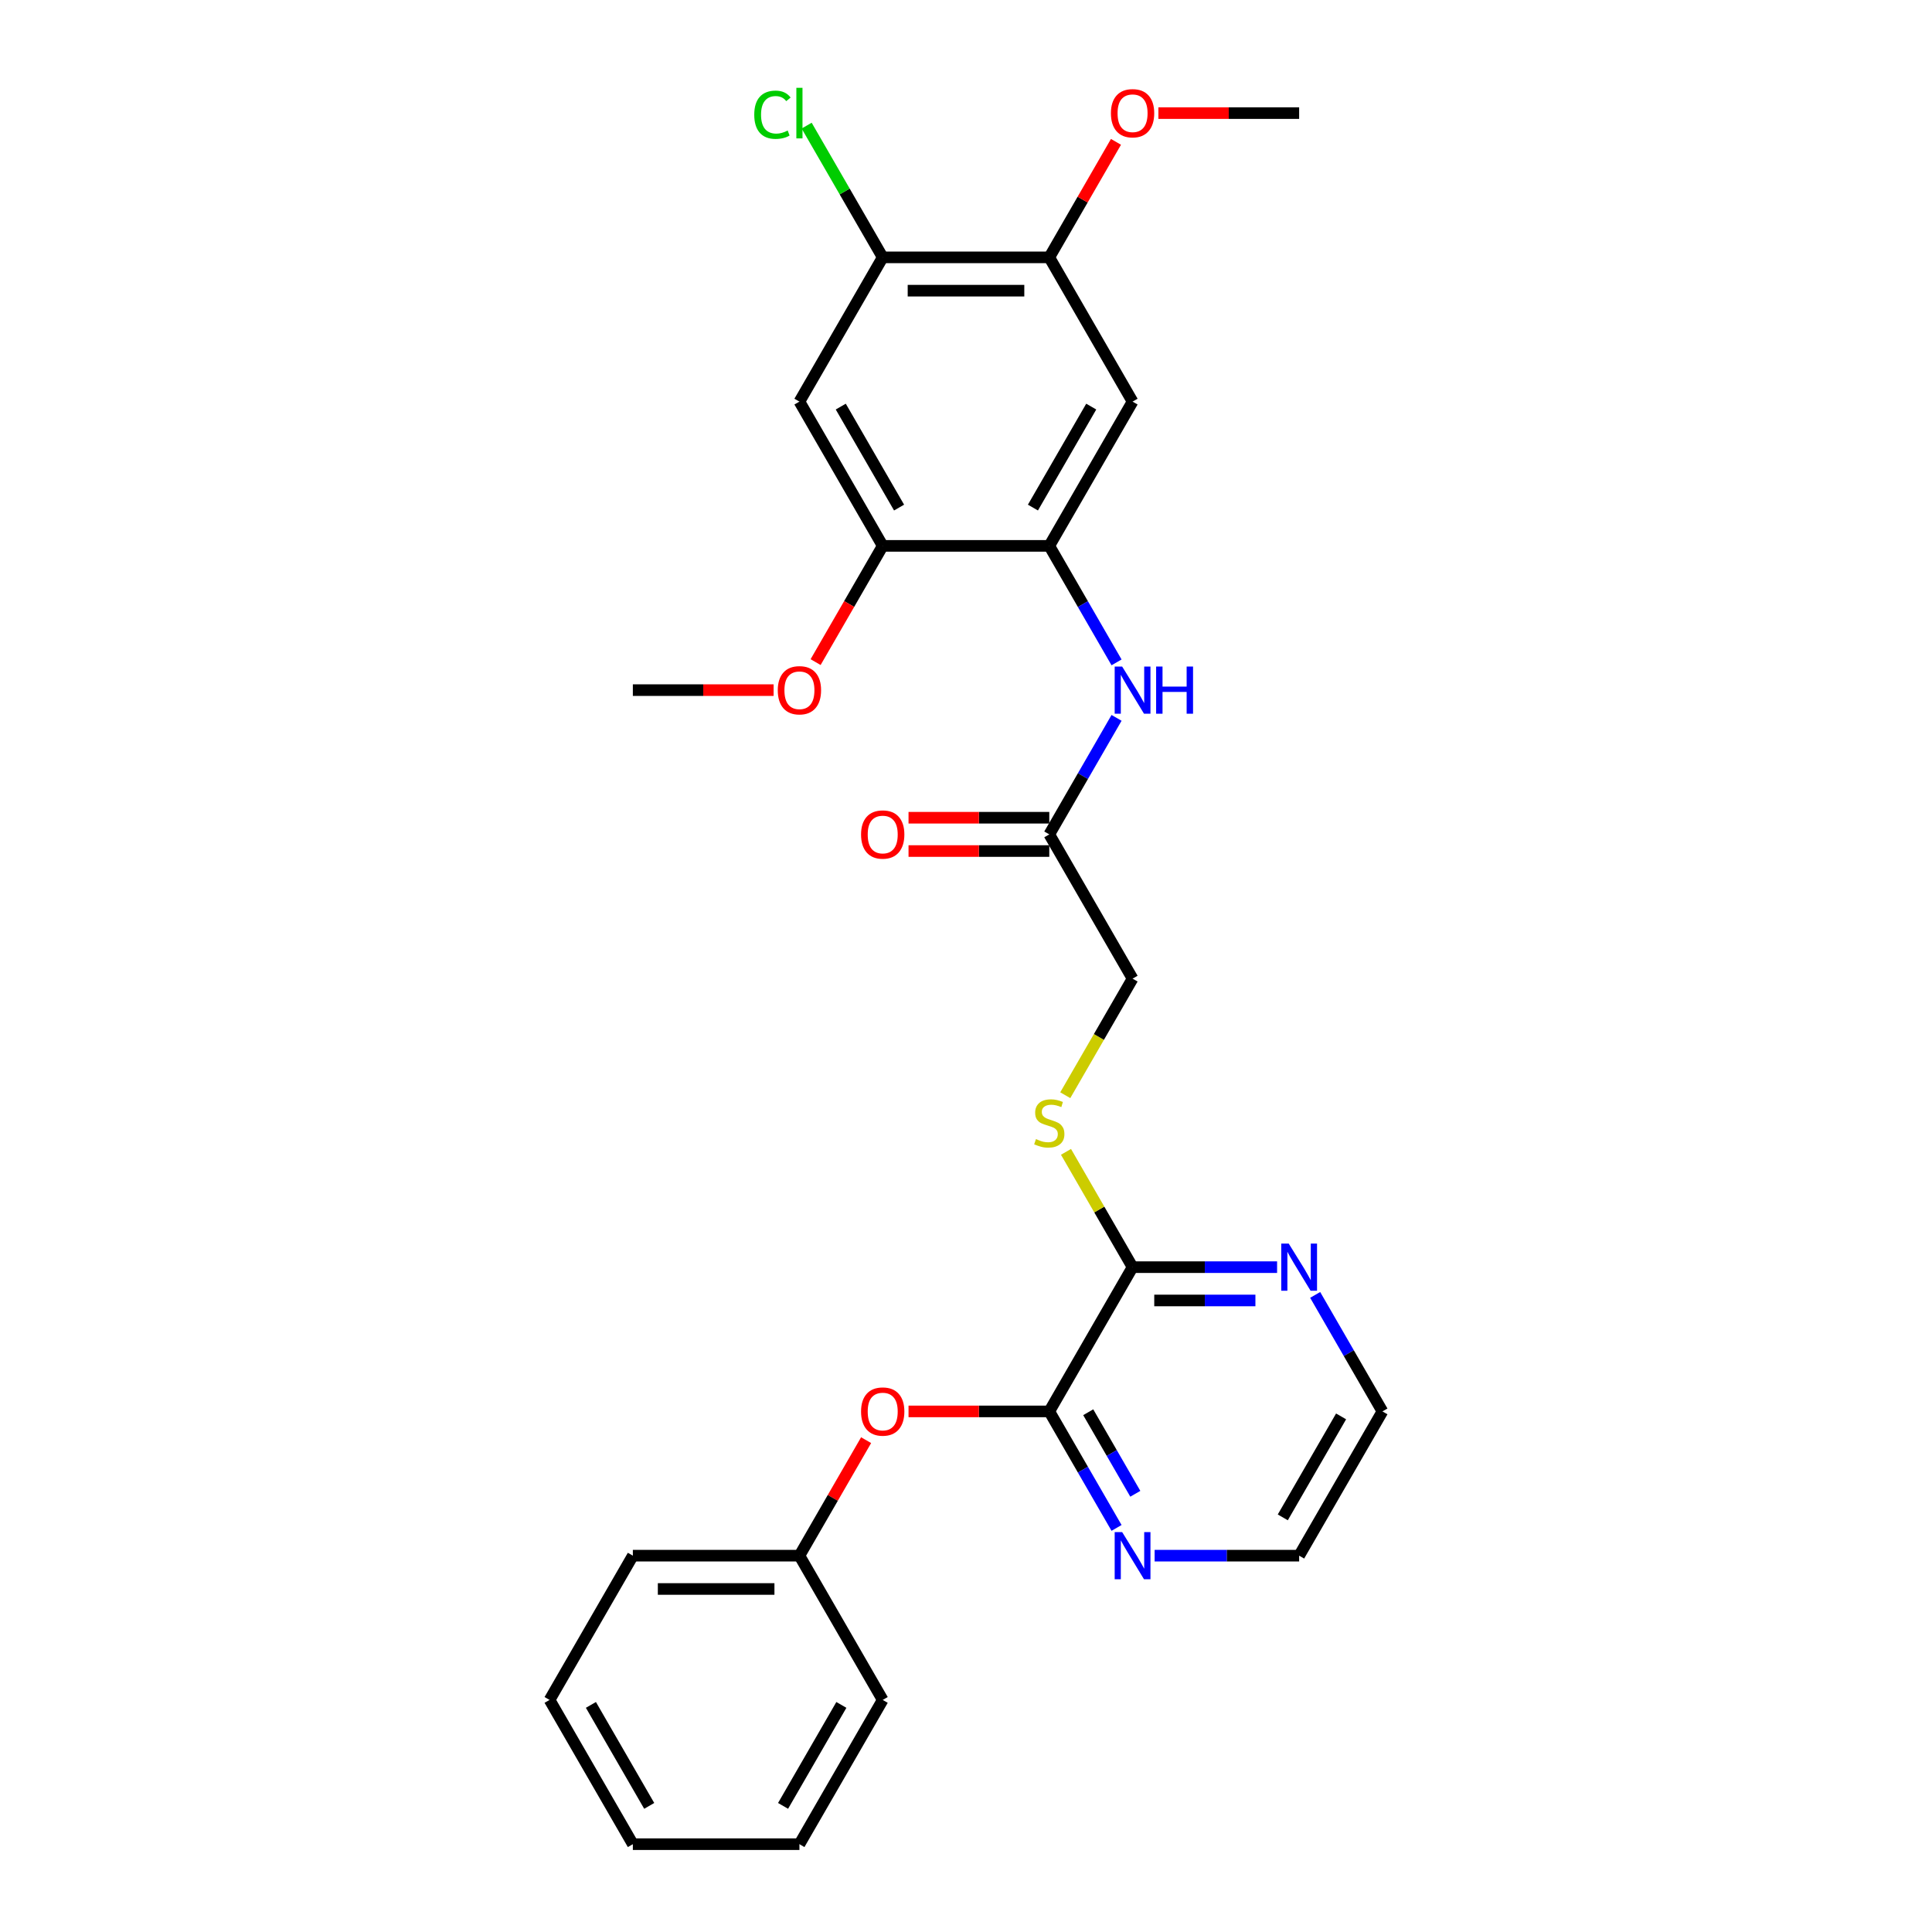 <?xml version='1.0' encoding='iso-8859-1'?>
<svg version='1.1' baseProfile='full'
              xmlns='http://www.w3.org/2000/svg'
                      xmlns:rdkit='http://www.rdkit.org/xml'
                      xmlns:xlink='http://www.w3.org/1999/xlink'
                  xml:space='preserve'
width='1000px' height='1000px' viewBox='0 0 1000 1000'>
<!-- END OF HEADER -->
<rect style='opacity:1.0;fill:#FFFFFF;stroke:none' width='1000' height='1000' x='0' y='0'> </rect>
<path class='bond-1' d='M 543.109,730.545 L 586.218,655.878' style='fill:none;fill-rule:evenodd;stroke:#000000;stroke-width:6px;stroke-linecap:butt;stroke-linejoin:miter;stroke-opacity:1' />
<path class='bond-10' d='M 543.109,730.545 L 506.682,730.545' style='fill:none;fill-rule:evenodd;stroke:#000000;stroke-width:6px;stroke-linecap:butt;stroke-linejoin:miter;stroke-opacity:1' />
<path class='bond-10' d='M 506.682,730.545 L 470.255,730.545' style='fill:none;fill-rule:evenodd;stroke:#FF0000;stroke-width:6px;stroke-linecap:butt;stroke-linejoin:miter;stroke-opacity:1' />
<path class='bond-11' d='M 543.109,730.545 L 560.517,760.696' style='fill:none;fill-rule:evenodd;stroke:#000000;stroke-width:6px;stroke-linecap:butt;stroke-linejoin:miter;stroke-opacity:1' />
<path class='bond-11' d='M 560.517,760.696 L 577.925,790.848' style='fill:none;fill-rule:evenodd;stroke:#0000FF;stroke-width:6px;stroke-linecap:butt;stroke-linejoin:miter;stroke-opacity:1' />
<path class='bond-11' d='M 563.265,730.968 L 575.45,752.074' style='fill:none;fill-rule:evenodd;stroke:#000000;stroke-width:6px;stroke-linecap:butt;stroke-linejoin:miter;stroke-opacity:1' />
<path class='bond-11' d='M 575.45,752.074 L 587.636,773.18' style='fill:none;fill-rule:evenodd;stroke:#0000FF;stroke-width:6px;stroke-linecap:butt;stroke-linejoin:miter;stroke-opacity:1' />
<path class='bond-0' d='M 543.109,282.543 L 560.517,312.695' style='fill:none;fill-rule:evenodd;stroke:#000000;stroke-width:6px;stroke-linecap:butt;stroke-linejoin:miter;stroke-opacity:1' />
<path class='bond-0' d='M 560.517,312.695 L 577.925,342.846' style='fill:none;fill-rule:evenodd;stroke:#0000FF;stroke-width:6px;stroke-linecap:butt;stroke-linejoin:miter;stroke-opacity:1' />
<path class='bond-2' d='M 543.109,282.543 L 586.218,207.876' style='fill:none;fill-rule:evenodd;stroke:#000000;stroke-width:6px;stroke-linecap:butt;stroke-linejoin:miter;stroke-opacity:1' />
<path class='bond-2' d='M 534.642,262.721 L 564.818,210.455' style='fill:none;fill-rule:evenodd;stroke:#000000;stroke-width:6px;stroke-linecap:butt;stroke-linejoin:miter;stroke-opacity:1' />
<path class='bond-5' d='M 543.109,282.543 L 456.891,282.543' style='fill:none;fill-rule:evenodd;stroke:#000000;stroke-width:6px;stroke-linecap:butt;stroke-linejoin:miter;stroke-opacity:1' />
<path class='bond-9' d='M 586.218,655.878 L 568.989,626.037' style='fill:none;fill-rule:evenodd;stroke:#000000;stroke-width:6px;stroke-linecap:butt;stroke-linejoin:miter;stroke-opacity:1' />
<path class='bond-9' d='M 568.989,626.037 L 551.76,596.196' style='fill:none;fill-rule:evenodd;stroke:#CCCC00;stroke-width:6px;stroke-linecap:butt;stroke-linejoin:miter;stroke-opacity:1' />
<path class='bond-12' d='M 586.218,655.878 L 623.619,655.878' style='fill:none;fill-rule:evenodd;stroke:#000000;stroke-width:6px;stroke-linecap:butt;stroke-linejoin:miter;stroke-opacity:1' />
<path class='bond-12' d='M 623.619,655.878 L 661.021,655.878' style='fill:none;fill-rule:evenodd;stroke:#0000FF;stroke-width:6px;stroke-linecap:butt;stroke-linejoin:miter;stroke-opacity:1' />
<path class='bond-12' d='M 597.438,673.121 L 623.619,673.121' style='fill:none;fill-rule:evenodd;stroke:#000000;stroke-width:6px;stroke-linecap:butt;stroke-linejoin:miter;stroke-opacity:1' />
<path class='bond-12' d='M 623.619,673.121 L 649.8,673.121' style='fill:none;fill-rule:evenodd;stroke:#0000FF;stroke-width:6px;stroke-linecap:butt;stroke-linejoin:miter;stroke-opacity:1' />
<path class='bond-7' d='M 586.218,207.876 L 543.109,133.209' style='fill:none;fill-rule:evenodd;stroke:#000000;stroke-width:6px;stroke-linecap:butt;stroke-linejoin:miter;stroke-opacity:1' />
<path class='bond-3' d='M 413.782,207.876 L 456.891,282.543' style='fill:none;fill-rule:evenodd;stroke:#000000;stroke-width:6px;stroke-linecap:butt;stroke-linejoin:miter;stroke-opacity:1' />
<path class='bond-3' d='M 435.182,210.455 L 465.358,262.721' style='fill:none;fill-rule:evenodd;stroke:#000000;stroke-width:6px;stroke-linecap:butt;stroke-linejoin:miter;stroke-opacity:1' />
<path class='bond-6' d='M 413.782,207.876 L 456.891,133.209' style='fill:none;fill-rule:evenodd;stroke:#000000;stroke-width:6px;stroke-linecap:butt;stroke-linejoin:miter;stroke-opacity:1' />
<path class='bond-4' d='M 577.925,371.574 L 560.517,401.726' style='fill:none;fill-rule:evenodd;stroke:#0000FF;stroke-width:6px;stroke-linecap:butt;stroke-linejoin:miter;stroke-opacity:1' />
<path class='bond-4' d='M 560.517,401.726 L 543.109,431.877' style='fill:none;fill-rule:evenodd;stroke:#000000;stroke-width:6px;stroke-linecap:butt;stroke-linejoin:miter;stroke-opacity:1' />
<path class='bond-17' d='M 456.891,282.543 L 439.523,312.626' style='fill:none;fill-rule:evenodd;stroke:#000000;stroke-width:6px;stroke-linecap:butt;stroke-linejoin:miter;stroke-opacity:1' />
<path class='bond-17' d='M 439.523,312.626 L 422.155,342.708' style='fill:none;fill-rule:evenodd;stroke:#FF0000;stroke-width:6px;stroke-linecap:butt;stroke-linejoin:miter;stroke-opacity:1' />
<path class='bond-15' d='M 456.891,133.209 L 437.207,99.116' style='fill:none;fill-rule:evenodd;stroke:#000000;stroke-width:6px;stroke-linecap:butt;stroke-linejoin:miter;stroke-opacity:1' />
<path class='bond-15' d='M 437.207,99.116 L 417.524,65.023' style='fill:none;fill-rule:evenodd;stroke:#00CC00;stroke-width:6px;stroke-linecap:butt;stroke-linejoin:miter;stroke-opacity:1' />
<path class='bond-30' d='M 456.891,133.209 L 543.109,133.209' style='fill:none;fill-rule:evenodd;stroke:#000000;stroke-width:6px;stroke-linecap:butt;stroke-linejoin:miter;stroke-opacity:1' />
<path class='bond-30' d='M 469.824,150.453 L 530.176,150.453' style='fill:none;fill-rule:evenodd;stroke:#000000;stroke-width:6px;stroke-linecap:butt;stroke-linejoin:miter;stroke-opacity:1' />
<path class='bond-18' d='M 543.109,133.209 L 560.368,103.316' style='fill:none;fill-rule:evenodd;stroke:#000000;stroke-width:6px;stroke-linecap:butt;stroke-linejoin:miter;stroke-opacity:1' />
<path class='bond-18' d='M 560.368,103.316 L 577.626,73.424' style='fill:none;fill-rule:evenodd;stroke:#FF0000;stroke-width:6px;stroke-linecap:butt;stroke-linejoin:miter;stroke-opacity:1' />
<path class='bond-8' d='M 543.109,431.877 L 586.218,506.544' style='fill:none;fill-rule:evenodd;stroke:#000000;stroke-width:6px;stroke-linecap:butt;stroke-linejoin:miter;stroke-opacity:1' />
<path class='bond-13' d='M 543.109,423.255 L 506.682,423.255' style='fill:none;fill-rule:evenodd;stroke:#000000;stroke-width:6px;stroke-linecap:butt;stroke-linejoin:miter;stroke-opacity:1' />
<path class='bond-13' d='M 506.682,423.255 L 470.255,423.255' style='fill:none;fill-rule:evenodd;stroke:#FF0000;stroke-width:6px;stroke-linecap:butt;stroke-linejoin:miter;stroke-opacity:1' />
<path class='bond-13' d='M 543.109,440.499 L 506.682,440.499' style='fill:none;fill-rule:evenodd;stroke:#000000;stroke-width:6px;stroke-linecap:butt;stroke-linejoin:miter;stroke-opacity:1' />
<path class='bond-13' d='M 506.682,440.499 L 470.255,440.499' style='fill:none;fill-rule:evenodd;stroke:#FF0000;stroke-width:6px;stroke-linecap:butt;stroke-linejoin:miter;stroke-opacity:1' />
<path class='bond-14' d='M 551.382,566.881 L 568.8,536.713' style='fill:none;fill-rule:evenodd;stroke:#CCCC00;stroke-width:6px;stroke-linecap:butt;stroke-linejoin:miter;stroke-opacity:1' />
<path class='bond-14' d='M 568.8,536.713 L 586.218,506.544' style='fill:none;fill-rule:evenodd;stroke:#000000;stroke-width:6px;stroke-linecap:butt;stroke-linejoin:miter;stroke-opacity:1' />
<path class='bond-16' d='M 448.299,745.426 L 431.041,775.319' style='fill:none;fill-rule:evenodd;stroke:#FF0000;stroke-width:6px;stroke-linecap:butt;stroke-linejoin:miter;stroke-opacity:1' />
<path class='bond-16' d='M 431.041,775.319 L 413.782,805.212' style='fill:none;fill-rule:evenodd;stroke:#000000;stroke-width:6px;stroke-linecap:butt;stroke-linejoin:miter;stroke-opacity:1' />
<path class='bond-19' d='M 597.633,805.212 L 635.035,805.212' style='fill:none;fill-rule:evenodd;stroke:#0000FF;stroke-width:6px;stroke-linecap:butt;stroke-linejoin:miter;stroke-opacity:1' />
<path class='bond-19' d='M 635.035,805.212 L 672.436,805.212' style='fill:none;fill-rule:evenodd;stroke:#000000;stroke-width:6px;stroke-linecap:butt;stroke-linejoin:miter;stroke-opacity:1' />
<path class='bond-28' d='M 680.729,670.242 L 698.137,700.393' style='fill:none;fill-rule:evenodd;stroke:#0000FF;stroke-width:6px;stroke-linecap:butt;stroke-linejoin:miter;stroke-opacity:1' />
<path class='bond-28' d='M 698.137,700.393 L 715.545,730.545' style='fill:none;fill-rule:evenodd;stroke:#000000;stroke-width:6px;stroke-linecap:butt;stroke-linejoin:miter;stroke-opacity:1' />
<path class='bond-21' d='M 413.782,805.212 L 327.564,805.212' style='fill:none;fill-rule:evenodd;stroke:#000000;stroke-width:6px;stroke-linecap:butt;stroke-linejoin:miter;stroke-opacity:1' />
<path class='bond-21' d='M 400.849,822.455 L 340.497,822.455' style='fill:none;fill-rule:evenodd;stroke:#000000;stroke-width:6px;stroke-linecap:butt;stroke-linejoin:miter;stroke-opacity:1' />
<path class='bond-22' d='M 413.782,805.212 L 456.891,879.879' style='fill:none;fill-rule:evenodd;stroke:#000000;stroke-width:6px;stroke-linecap:butt;stroke-linejoin:miter;stroke-opacity:1' />
<path class='bond-24' d='M 400.418,357.21 L 363.991,357.21' style='fill:none;fill-rule:evenodd;stroke:#FF0000;stroke-width:6px;stroke-linecap:butt;stroke-linejoin:miter;stroke-opacity:1' />
<path class='bond-24' d='M 363.991,357.21 L 327.564,357.21' style='fill:none;fill-rule:evenodd;stroke:#000000;stroke-width:6px;stroke-linecap:butt;stroke-linejoin:miter;stroke-opacity:1' />
<path class='bond-23' d='M 599.582,58.542 L 636.009,58.542' style='fill:none;fill-rule:evenodd;stroke:#FF0000;stroke-width:6px;stroke-linecap:butt;stroke-linejoin:miter;stroke-opacity:1' />
<path class='bond-23' d='M 636.009,58.542 L 672.436,58.542' style='fill:none;fill-rule:evenodd;stroke:#000000;stroke-width:6px;stroke-linecap:butt;stroke-linejoin:miter;stroke-opacity:1' />
<path class='bond-20' d='M 672.436,805.212 L 715.545,730.545' style='fill:none;fill-rule:evenodd;stroke:#000000;stroke-width:6px;stroke-linecap:butt;stroke-linejoin:miter;stroke-opacity:1' />
<path class='bond-20' d='M 663.969,785.39 L 694.145,733.123' style='fill:none;fill-rule:evenodd;stroke:#000000;stroke-width:6px;stroke-linecap:butt;stroke-linejoin:miter;stroke-opacity:1' />
<path class='bond-26' d='M 327.564,805.212 L 284.455,879.879' style='fill:none;fill-rule:evenodd;stroke:#000000;stroke-width:6px;stroke-linecap:butt;stroke-linejoin:miter;stroke-opacity:1' />
<path class='bond-25' d='M 456.891,879.879 L 413.782,954.545' style='fill:none;fill-rule:evenodd;stroke:#000000;stroke-width:6px;stroke-linecap:butt;stroke-linejoin:miter;stroke-opacity:1' />
<path class='bond-25' d='M 435.491,882.457 L 405.315,934.724' style='fill:none;fill-rule:evenodd;stroke:#000000;stroke-width:6px;stroke-linecap:butt;stroke-linejoin:miter;stroke-opacity:1' />
<path class='bond-27' d='M 413.782,954.545 L 327.564,954.545' style='fill:none;fill-rule:evenodd;stroke:#000000;stroke-width:6px;stroke-linecap:butt;stroke-linejoin:miter;stroke-opacity:1' />
<path class='bond-29' d='M 284.455,879.879 L 327.564,954.545' style='fill:none;fill-rule:evenodd;stroke:#000000;stroke-width:6px;stroke-linecap:butt;stroke-linejoin:miter;stroke-opacity:1' />
<path class='bond-29' d='M 305.855,882.457 L 336.031,934.724' style='fill:none;fill-rule:evenodd;stroke:#000000;stroke-width:6px;stroke-linecap:butt;stroke-linejoin:miter;stroke-opacity:1' />
<path  class='atom-5' d='M 580.821 345.002
L 588.822 357.934
Q 589.615 359.21, 590.891 361.521
Q 592.167 363.832, 592.236 363.97
L 592.236 345.002
L 595.478 345.002
L 595.478 369.419
L 592.132 369.419
L 583.545 355.279
Q 582.545 353.623, 581.476 351.727
Q 580.441 349.83, 580.131 349.244
L 580.131 369.419
L 576.958 369.419
L 576.958 345.002
L 580.821 345.002
' fill='#0000FF'/>
<path  class='atom-5' d='M 598.409 345.002
L 601.72 345.002
L 601.72 355.382
L 614.204 355.382
L 614.204 345.002
L 617.515 345.002
L 617.515 369.419
L 614.204 369.419
L 614.204 358.141
L 601.72 358.141
L 601.72 369.419
L 598.409 369.419
L 598.409 345.002
' fill='#0000FF'/>
<path  class='atom-10' d='M 536.212 589.591
Q 536.487 589.695, 537.626 590.178
Q 538.764 590.66, 540.005 590.971
Q 541.281 591.247, 542.523 591.247
Q 544.833 591.247, 546.178 590.143
Q 547.523 589.005, 547.523 587.039
Q 547.523 585.694, 546.834 584.867
Q 546.178 584.039, 545.144 583.59
Q 544.109 583.142, 542.385 582.625
Q 540.212 581.97, 538.902 581.349
Q 537.626 580.728, 536.694 579.418
Q 535.798 578.107, 535.798 575.9
Q 535.798 572.83, 537.867 570.934
Q 539.971 569.037, 544.109 569.037
Q 546.937 569.037, 550.144 570.382
L 549.351 573.037
Q 546.42 571.83, 544.213 571.83
Q 541.833 571.83, 540.522 572.83
Q 539.212 573.796, 539.246 575.486
Q 539.246 576.797, 539.902 577.59
Q 540.591 578.383, 541.557 578.831
Q 542.557 579.28, 544.213 579.797
Q 546.42 580.487, 547.73 581.176
Q 549.041 581.866, 549.972 583.28
Q 550.938 584.66, 550.938 587.039
Q 550.938 590.419, 548.661 592.247
Q 546.42 594.04, 542.661 594.04
Q 540.488 594.04, 538.833 593.557
Q 537.212 593.109, 535.28 592.316
L 536.212 589.591
' fill='#CCCC00'/>
<path  class='atom-11' d='M 445.683 730.614
Q 445.683 724.751, 448.58 721.475
Q 451.477 718.198, 456.891 718.198
Q 462.306 718.198, 465.202 721.475
Q 468.099 724.751, 468.099 730.614
Q 468.099 736.545, 465.168 739.925
Q 462.237 743.27, 456.891 743.27
Q 451.511 743.27, 448.58 739.925
Q 445.683 736.58, 445.683 730.614
M 456.891 740.511
Q 460.616 740.511, 462.616 738.028
Q 464.651 735.511, 464.651 730.614
Q 464.651 725.82, 462.616 723.406
Q 460.616 720.957, 456.891 720.957
Q 453.166 720.957, 451.132 723.371
Q 449.131 725.785, 449.131 730.614
Q 449.131 735.545, 451.132 738.028
Q 453.166 740.511, 456.891 740.511
' fill='#FF0000'/>
<path  class='atom-12' d='M 580.821 793.003
L 588.822 805.936
Q 589.615 807.212, 590.891 809.523
Q 592.167 811.833, 592.236 811.971
L 592.236 793.003
L 595.478 793.003
L 595.478 817.42
L 592.132 817.42
L 583.545 803.28
Q 582.545 801.625, 581.476 799.728
Q 580.441 797.831, 580.131 797.245
L 580.131 817.42
L 576.958 817.42
L 576.958 793.003
L 580.821 793.003
' fill='#0000FF'/>
<path  class='atom-13' d='M 667.039 643.669
L 675.04 656.602
Q 675.833 657.878, 677.109 660.189
Q 678.385 662.499, 678.454 662.637
L 678.454 643.669
L 681.696 643.669
L 681.696 668.086
L 678.35 668.086
L 669.763 653.946
Q 668.763 652.291, 667.694 650.394
Q 666.659 648.498, 666.349 647.911
L 666.349 668.086
L 663.176 668.086
L 663.176 643.669
L 667.039 643.669
' fill='#0000FF'/>
<path  class='atom-14' d='M 445.683 431.946
Q 445.683 426.083, 448.58 422.807
Q 451.477 419.531, 456.891 419.531
Q 462.306 419.531, 465.202 422.807
Q 468.099 426.083, 468.099 431.946
Q 468.099 437.878, 465.168 441.258
Q 462.237 444.603, 456.891 444.603
Q 451.511 444.603, 448.58 441.258
Q 445.683 437.912, 445.683 431.946
M 456.891 441.844
Q 460.616 441.844, 462.616 439.361
Q 464.651 436.843, 464.651 431.946
Q 464.651 427.152, 462.616 424.738
Q 460.616 422.29, 456.891 422.29
Q 453.166 422.29, 451.132 424.704
Q 449.131 427.118, 449.131 431.946
Q 449.131 436.878, 451.132 439.361
Q 453.166 441.844, 456.891 441.844
' fill='#FF0000'/>
<path  class='atom-16' d='M 390.4 59.387
Q 390.4 53.318, 393.228 50.145
Q 396.09 46.938, 401.505 46.938
Q 406.54 46.938, 409.23 50.49
L 406.954 52.352
Q 404.988 49.765, 401.505 49.765
Q 397.815 49.765, 395.849 52.248
Q 393.917 54.697, 393.917 59.387
Q 393.917 64.216, 395.918 66.699
Q 397.952 69.182, 401.884 69.182
Q 404.574 69.182, 407.712 67.561
L 408.678 70.147
Q 407.402 70.975, 405.471 71.458
Q 403.539 71.941, 401.401 71.941
Q 396.09 71.941, 393.228 68.699
Q 390.4 65.457, 390.4 59.387
' fill='#00CC00'/>
<path  class='atom-16' d='M 412.196 45.455
L 415.368 45.455
L 415.368 71.63
L 412.196 71.63
L 412.196 45.455
' fill='#00CC00'/>
<path  class='atom-18' d='M 402.574 357.279
Q 402.574 351.416, 405.471 348.14
Q 408.368 344.864, 413.782 344.864
Q 419.197 344.864, 422.093 348.14
Q 424.99 351.416, 424.99 357.279
Q 424.99 363.211, 422.059 366.591
Q 419.128 369.936, 413.782 369.936
Q 408.402 369.936, 405.471 366.591
Q 402.574 363.245, 402.574 357.279
M 413.782 367.177
Q 417.507 367.177, 419.507 364.694
Q 421.542 362.176, 421.542 357.279
Q 421.542 352.485, 419.507 350.071
Q 417.507 347.623, 413.782 347.623
Q 410.057 347.623, 408.023 350.037
Q 406.022 352.451, 406.022 357.279
Q 406.022 362.211, 408.023 364.694
Q 410.057 367.177, 413.782 367.177
' fill='#FF0000'/>
<path  class='atom-19' d='M 575.01 58.611
Q 575.01 52.749, 577.907 49.472
Q 580.803 46.196, 586.218 46.196
Q 591.632 46.196, 594.529 49.472
Q 597.426 52.749, 597.426 58.611
Q 597.426 64.543, 594.495 67.923
Q 591.563 71.268, 586.218 71.268
Q 580.838 71.268, 577.907 67.923
Q 575.01 64.578, 575.01 58.611
M 586.218 68.509
Q 589.943 68.509, 591.943 66.026
Q 593.978 63.509, 593.978 58.611
Q 593.978 53.818, 591.943 51.404
Q 589.943 48.955, 586.218 48.955
Q 582.493 48.955, 580.459 51.369
Q 578.458 53.783, 578.458 58.611
Q 578.458 63.543, 580.459 66.026
Q 582.493 68.509, 586.218 68.509
' fill='#FF0000'/>
</svg>
